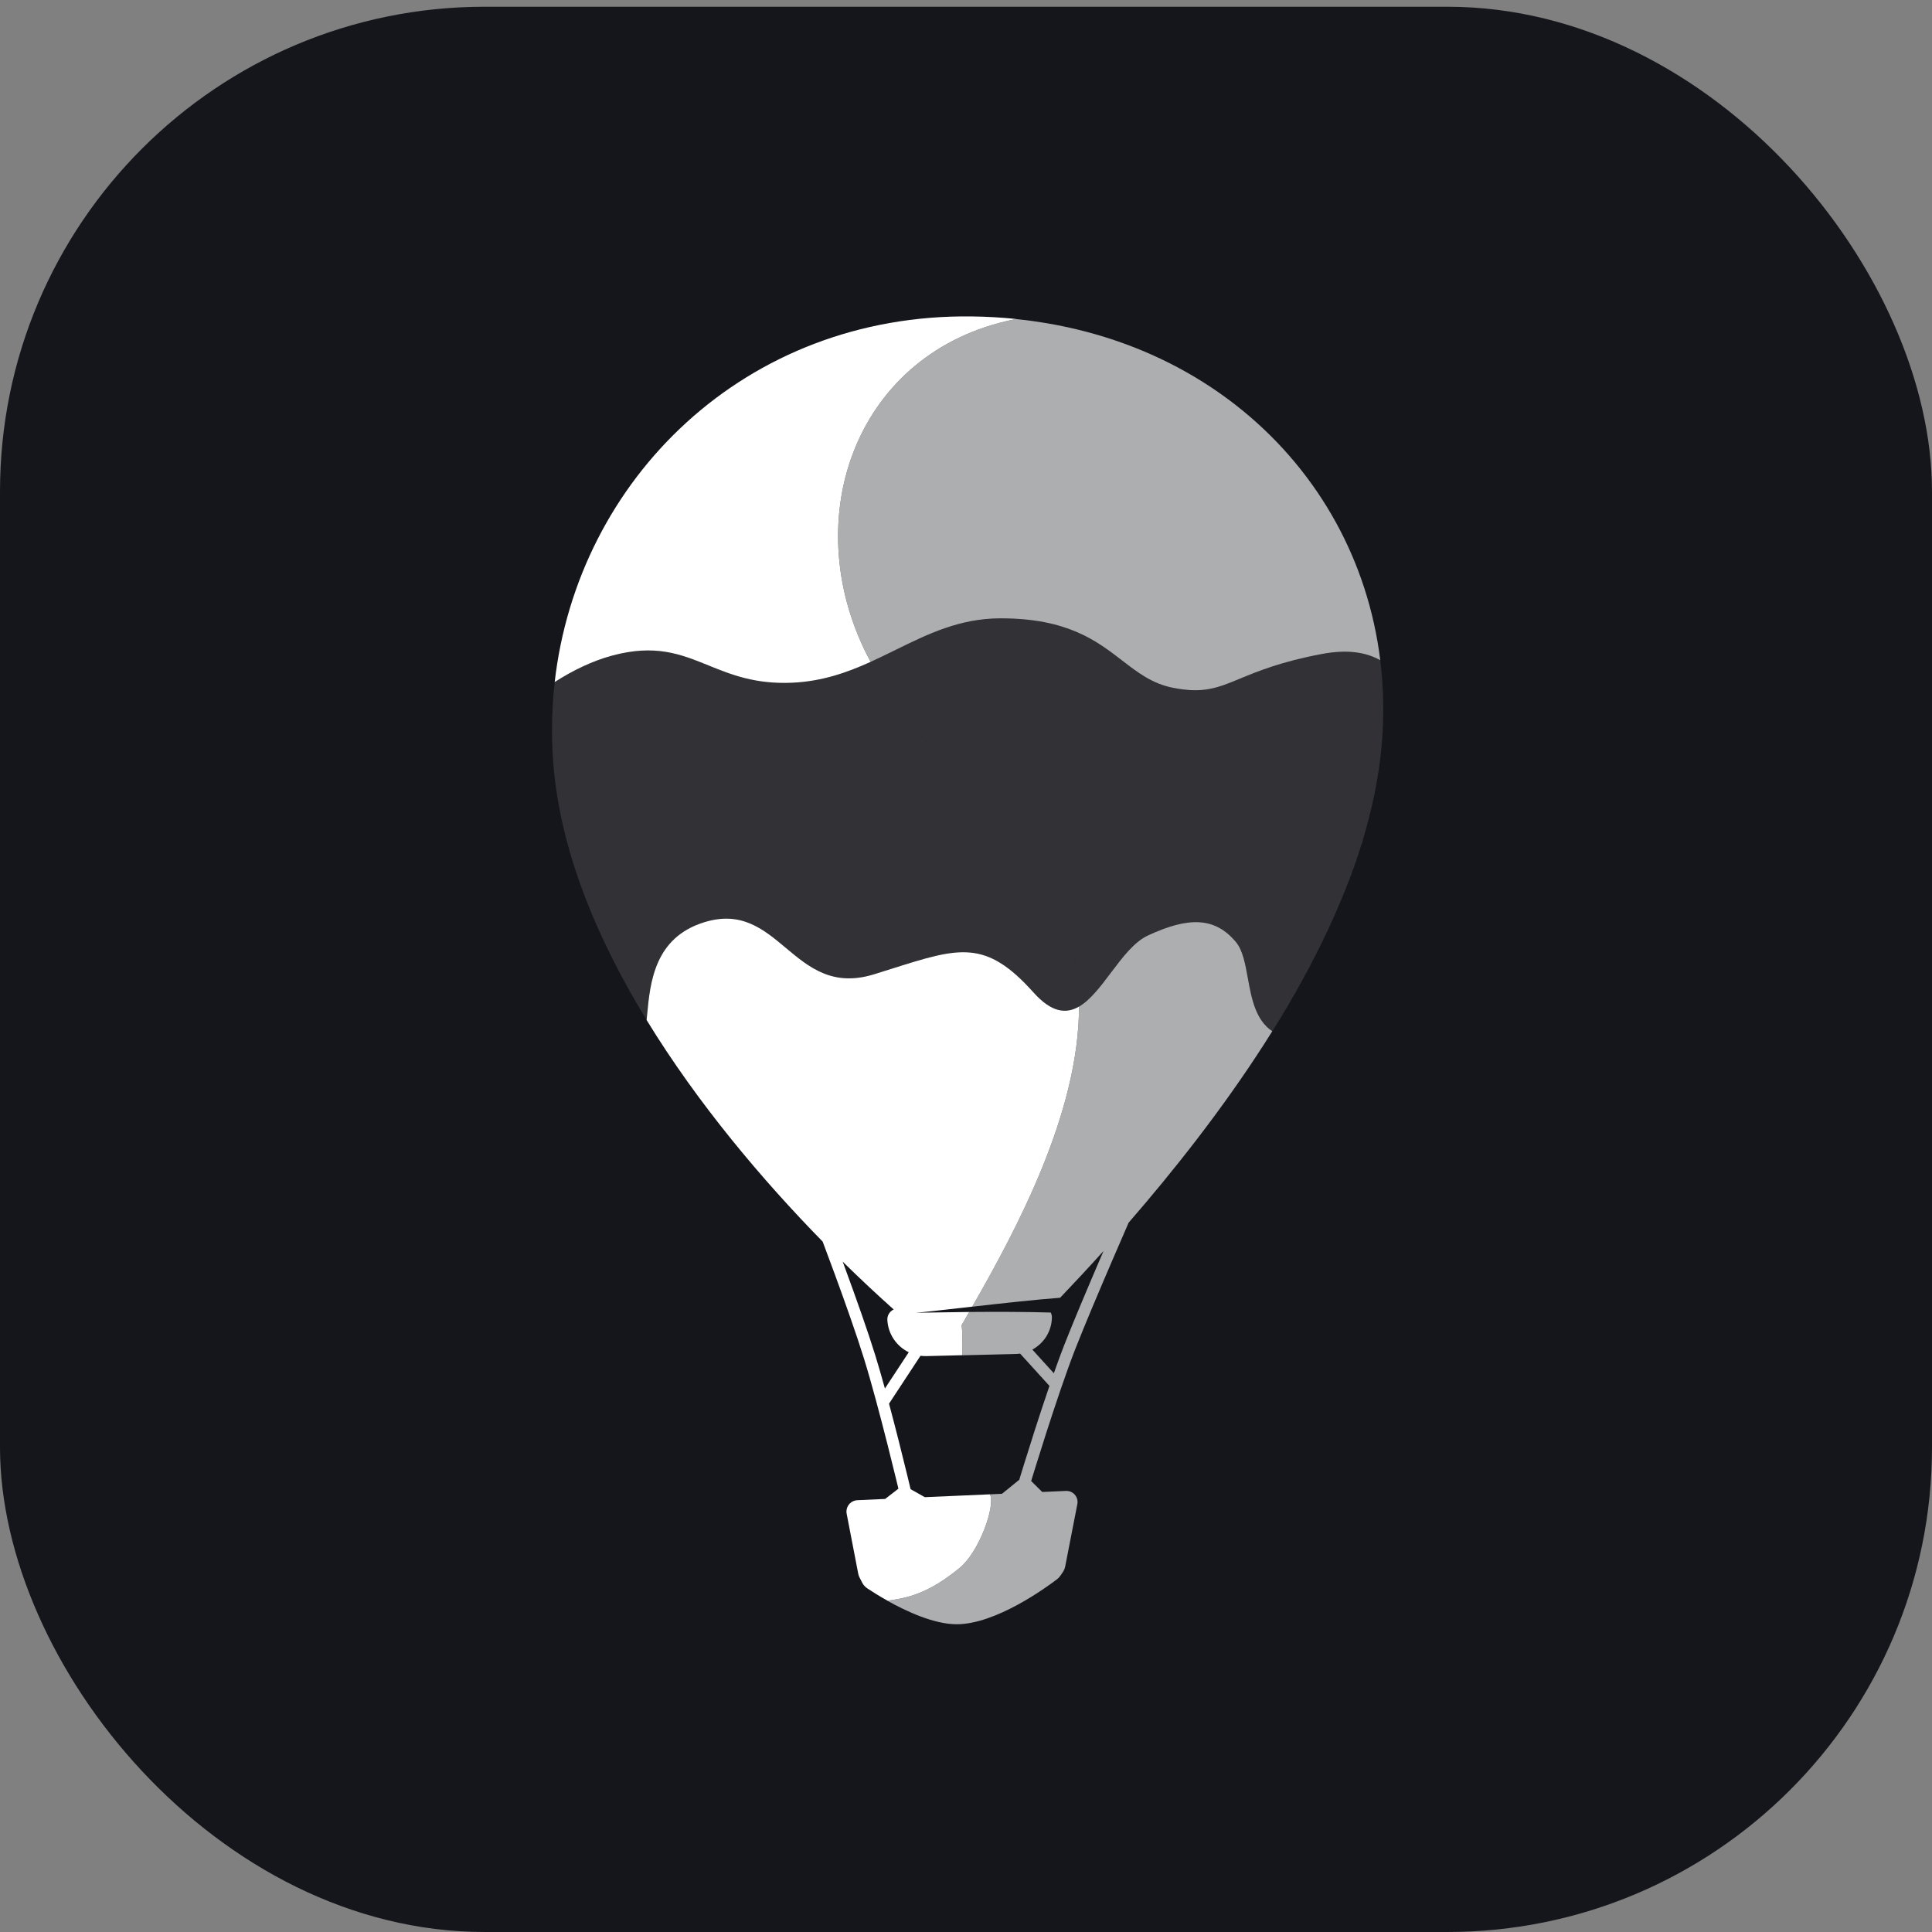 <svg width="287" height="287" viewBox="0 0 287 287" fill="none" xmlns="http://www.w3.org/2000/svg">
<rect x="0" y="0" width="287" height="287" fill="#808080" stroke="none"/>
<rect y="1" width="287" height="286" rx="72" fill="#15161B"/>
<g opacity="0.65">
<path d="M205.038 98.073C203.226 83.369 195.95 70.338 184.756 61.121C184.368 60.802 183.975 60.487 183.578 60.177C174.741 53.278 163.606 48.689 150.882 47.391C150.441 47.486 150.001 47.586 149.562 47.688C126.702 53.023 118.254 77.795 129.332 98.322C130.578 97.757 131.798 97.156 133.014 96.558C137.809 94.198 142.543 91.869 148.586 91.856C158.547 91.836 162.905 95.196 166.712 98.131C169.039 99.925 171.16 101.561 174.229 102.169C178.747 103.066 180.843 102.2 184.205 100.811C186.863 99.713 190.313 98.288 196.376 97.149C200.283 96.415 202.993 96.938 205.038 98.073Z" fill="white"/>
<path d="M202.656 124.06C202.541 124.454 202.422 124.849 202.3 125.243C199.345 134.793 194.564 144.274 188.996 153.187C186.497 151.523 185.91 148.289 185.367 145.3C184.98 143.166 184.615 141.157 183.593 139.934C180.466 136.194 176.546 136.178 170.551 138.95C168.486 139.905 166.736 142.228 165.016 144.512C163.484 146.546 161.974 148.55 160.285 149.53C160.284 165.362 150.978 182.677 144.426 194.111C148.749 193.62 153.75 193.064 157.482 192.783C159.483 190.688 161.654 188.363 163.93 185.838L163.626 186.544C161.715 190.986 159.455 196.317 158.081 199.835C157.596 201.076 157.076 202.498 156.547 203.998L153.354 200.481C155.053 199.567 156.217 197.79 156.261 195.735C156.266 195.462 156.202 195.205 156.086 194.979C152.446 194.866 147.898 194.861 143.977 194.893C143.601 195.548 143.234 196.182 142.881 196.793L142.811 196.914C142.954 197.373 142.955 198.215 142.957 199.258L142.957 201.331L150.88 201.135C151.103 201.13 151.323 201.111 151.539 201.08L155.895 205.877C155.136 208.095 154.384 210.387 153.72 212.45C153.061 214.501 152.487 216.332 152.078 217.65C151.874 218.309 151.711 218.84 151.599 219.207L151.47 219.629L151.425 219.776L151.453 219.785L148.847 221.903L147.05 221.984C147.913 223.716 145.442 230.522 142.601 232.872C137.748 236.887 134.615 237.366 132.059 237.756L131.824 237.793C134.644 239.372 138.683 241.246 142.016 241.283C147.884 241.347 155.504 235.759 157.039 234.586C157.226 234.443 157.383 234.272 157.516 234.078L157.868 233.564C158.052 233.296 158.179 232.992 158.241 232.673L160.041 223.433C160.171 222.765 159.876 222.087 159.3 221.725C159.017 221.547 158.686 221.46 158.352 221.475L154.825 221.634L153.18 220.006L153.268 219.718C153.38 219.353 153.542 218.824 153.746 218.167C154.153 216.853 154.725 215.028 155.382 212.985C156.698 208.892 158.349 203.946 159.707 200.47C161.069 196.984 163.318 191.678 165.23 187.234C166.173 185.043 167.033 183.064 167.662 181.623C180.942 166.333 196.428 145.313 202.656 124.06Z" fill="white"/>
</g>
<path opacity="0.12" d="M160.286 149.529C160.286 145.761 159.759 142.077 158.543 138.576C153.701 124.641 149.722 121.224 144.697 116.909C140.946 113.688 136.612 109.966 130.901 100.993C130.341 100.112 129.818 99.221 129.332 98.321C130.579 97.756 131.799 97.156 133.015 96.557C137.81 94.197 142.543 91.868 148.586 91.856C158.547 91.835 162.905 95.195 166.713 98.13C169.04 99.924 171.161 101.56 174.23 102.169C178.748 103.065 180.844 102.199 184.206 100.81C186.864 99.712 190.313 98.287 196.377 97.148C200.284 96.414 202.994 96.937 205.039 98.072C205.549 102.213 205.627 106.486 205.236 110.845C204.808 115.619 203.786 120.439 202.3 125.243C199.346 134.792 194.564 144.273 188.997 153.186C186.497 151.522 185.91 148.288 185.368 145.299C184.98 143.165 184.616 141.156 183.593 139.933C180.466 136.194 176.546 136.177 170.551 138.949C168.486 139.904 166.737 142.227 165.017 144.511C163.484 146.546 161.975 148.55 160.286 149.529Z" fill="white"/>
<path opacity="0.12" d="M129.332 98.321C125.838 99.904 122.137 101.21 117.737 101.417C112.222 101.676 108.618 100.214 105.224 98.838C101.135 97.181 97.352 95.647 90.903 97.397C87.921 98.205 85.042 99.624 82.402 101.316C82.136 103.659 82 106.035 82 108.436C82 110.057 82.062 111.688 82.188 113.328C83.186 126.338 88.676 139.451 96.054 151.52C96.077 151.29 96.099 151.054 96.122 150.814C96.58 145.945 97.206 139.293 104.606 136.999C110.133 135.286 113.403 138.023 116.732 140.808C120.182 143.695 123.695 146.634 129.848 144.727C130.752 144.447 131.611 144.176 132.429 143.917C142.543 140.722 146.423 139.496 153.534 147.438C156.215 150.431 158.367 150.642 160.286 149.528C160.286 145.761 159.759 142.077 158.543 138.577C153.701 124.642 149.722 121.225 144.697 116.91C140.946 113.689 136.612 109.967 130.902 100.994C130.34 100.113 129.817 99.221 129.332 98.321Z" fill="white"/>
<path d="M144.335 47.005C146.577 47.033 148.777 47.16 150.931 47.381L150.884 47.391C150.442 47.487 150.002 47.586 149.564 47.688C126.702 53.023 118.254 77.798 129.335 98.326C129.334 98.324 129.333 98.323 129.333 98.321C125.839 99.905 122.138 101.211 117.738 101.417C112.223 101.676 108.619 100.215 105.225 98.839C101.136 97.181 97.353 95.648 90.904 97.397C87.922 98.206 85.043 99.625 82.403 101.316C82.402 101.32 82.402 101.324 82.401 101.328C85.81 71.226 110.654 46.591 144.335 47.005Z" fill="white"/>
<path fill-rule="evenodd" clip-rule="evenodd" d="M96.052 151.521C103.707 164.043 113.395 175.442 122.207 184.439C122.679 185.694 123.306 187.373 123.995 189.252C125.47 193.273 127.222 198.193 128.351 201.833C129.479 205.473 130.784 210.417 131.809 214.462C132.322 216.483 132.763 218.274 133.076 219.561C133.233 220.205 133.357 220.721 133.443 221.077L133.459 221.144L131.49 222.67L127.362 222.856C127.035 222.87 126.719 222.979 126.453 223.169C125.913 223.555 125.647 224.22 125.773 224.872L127.484 233.739C127.528 233.964 127.603 234.181 127.708 234.384L128.082 235.106C128.258 235.445 128.507 235.734 128.825 235.945C129.407 236.333 130.487 237.028 131.849 237.789L132.061 237.757C134.616 237.366 137.75 236.887 142.603 232.872C145.444 230.522 147.914 223.716 147.051 221.984L137.38 222.405L135.272 221.221L135.239 221.081L135.14 220.67C135.055 220.312 134.93 219.794 134.772 219.148C134.458 217.857 134.015 216.06 133.502 214.033C133.064 212.306 132.573 210.409 132.066 208.515L136.739 201.403C137.028 201.441 137.325 201.457 137.626 201.45L142.958 201.318L142.959 199.259C142.957 198.216 142.955 197.374 142.813 196.915L142.878 196.802C143.233 196.188 143.6 195.551 143.979 194.894L136.029 195.01C137.319 194.912 139.926 194.615 143.033 194.261L143.034 194.261L143.036 194.261L143.037 194.261L144.433 194.102C150.984 182.668 160.286 165.357 160.287 149.529C158.367 150.642 156.216 150.432 153.535 147.438C146.424 139.497 142.544 140.722 132.43 143.918C131.612 144.176 130.753 144.447 129.849 144.728C123.696 146.635 120.183 143.695 116.733 140.809C113.405 138.023 110.134 135.287 104.607 137C97.207 139.293 96.581 145.946 96.123 150.814C96.1 151.054 96.078 151.29 96.055 151.521C96.054 151.521 96.053 151.521 96.052 151.521ZM131.455 206.265L134.995 200.877C133.206 200.003 131.935 198.212 131.817 196.09C131.778 195.402 132.174 194.793 132.761 194.524C130.411 192.429 127.854 190.048 125.181 187.419C125.328 187.818 125.48 188.229 125.634 188.65C127.181 192.868 128.876 197.63 130.018 201.316C130.479 202.803 130.968 204.502 131.455 206.265Z" fill="white"/>
</svg>
